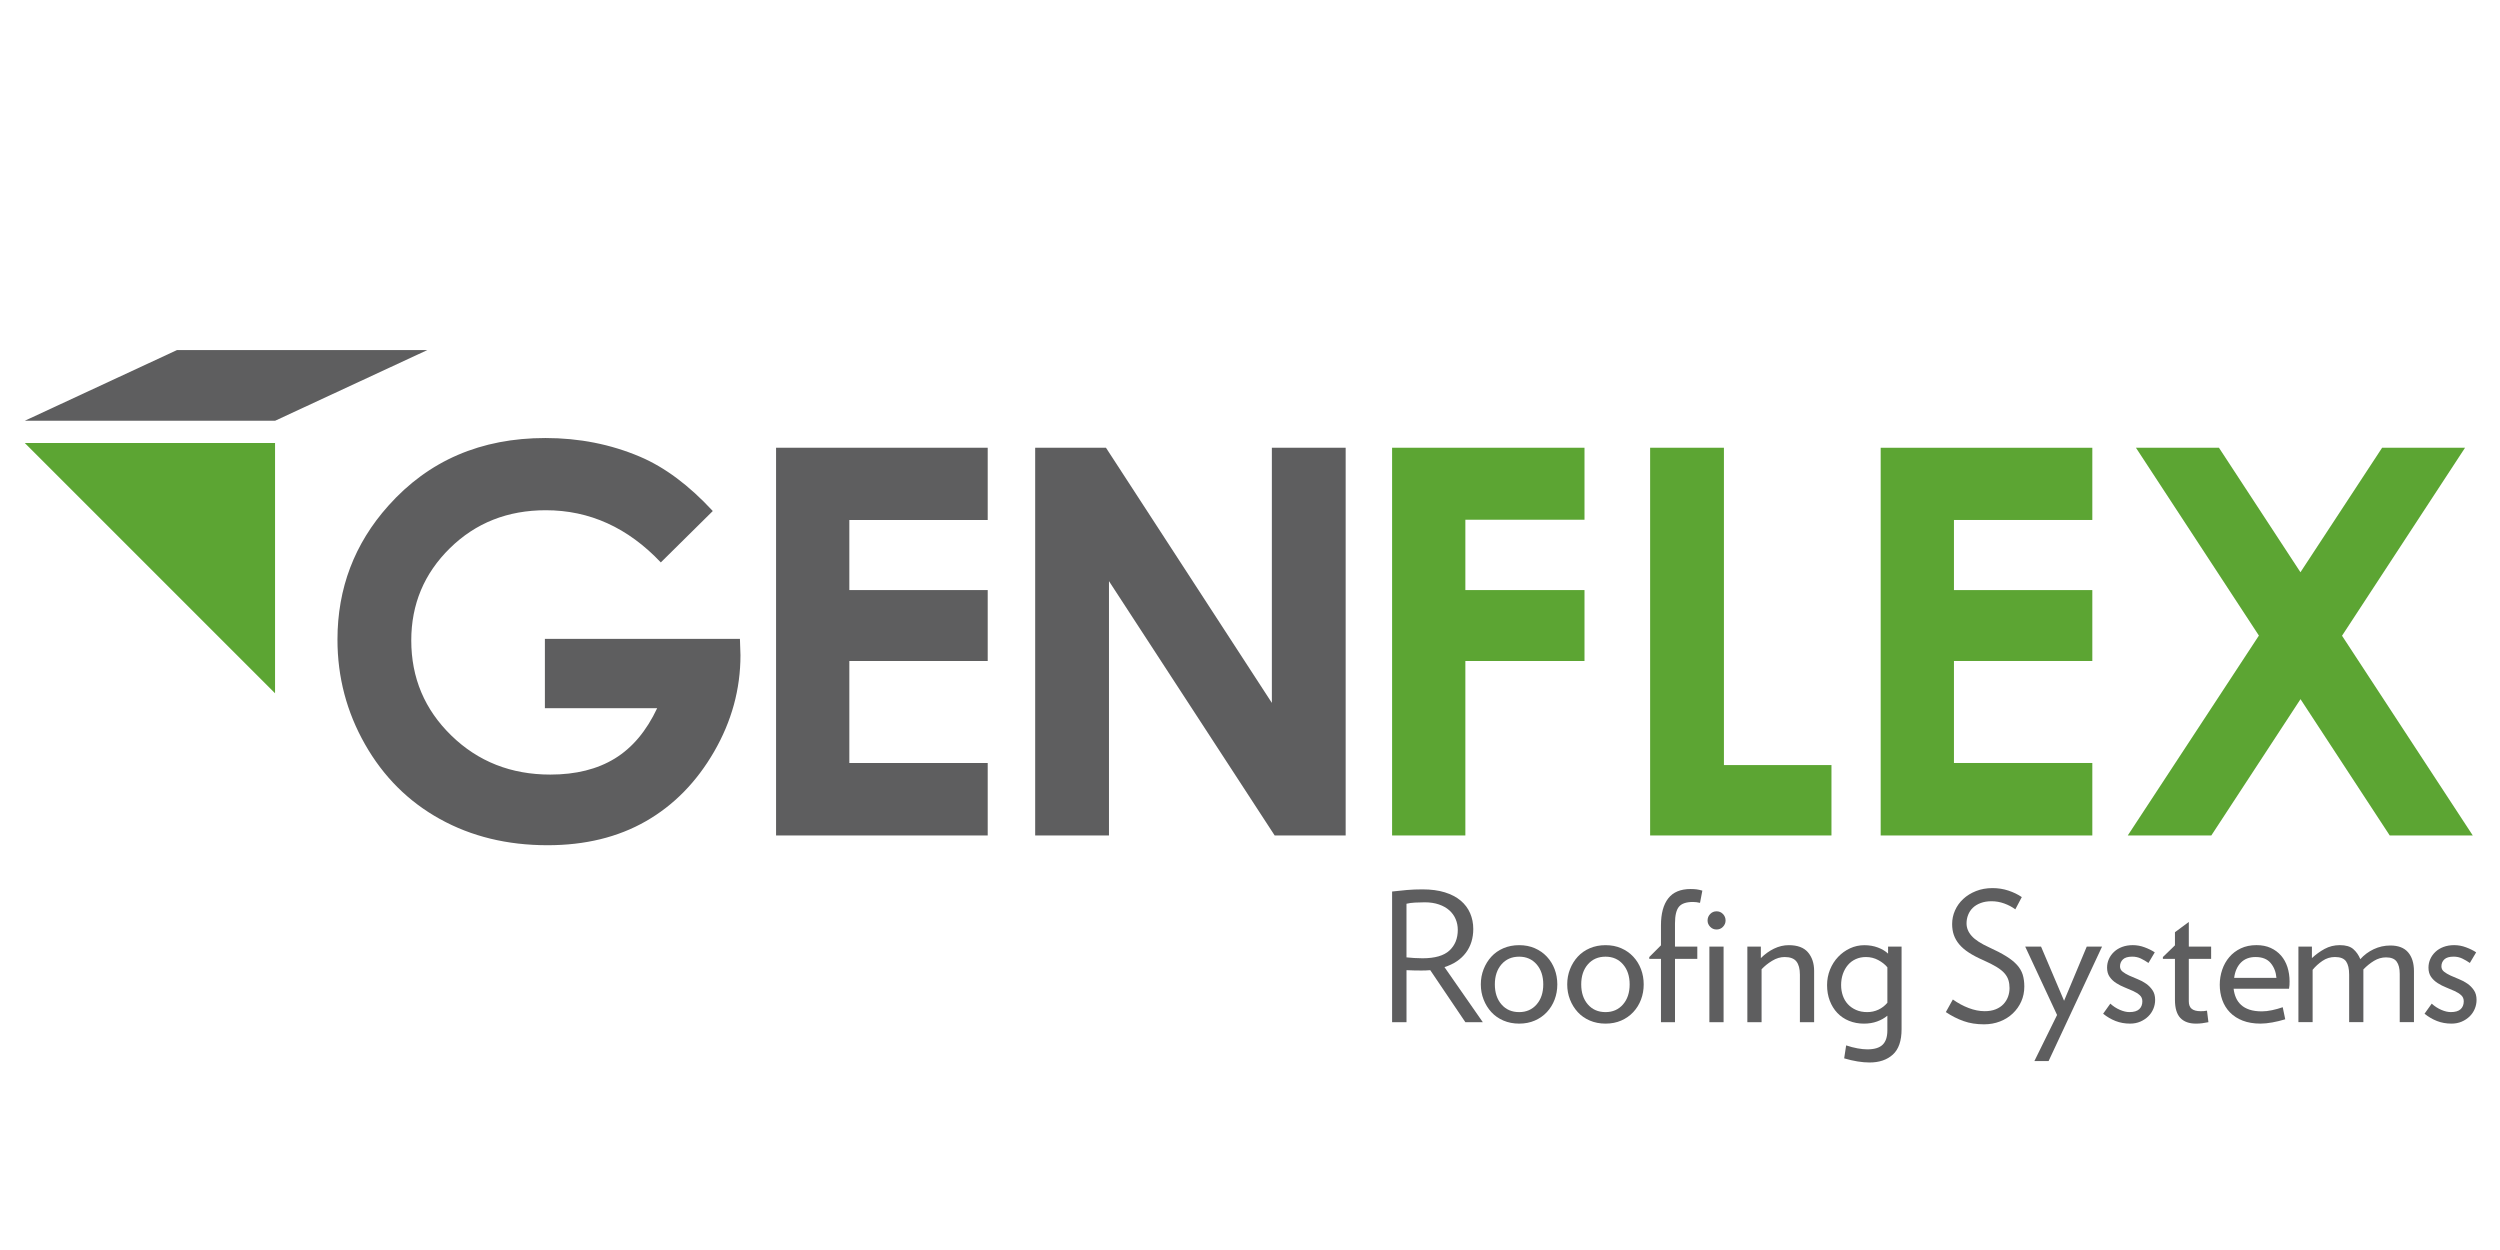 <?xml version="1.0" encoding="utf-8"?>
<!-- Generator: Adobe Illustrator 20.1.0, SVG Export Plug-In . SVG Version: 6.00 Build 0)  -->
<svg version="1.1" id="Layer_1" xmlns="http://www.w3.org/2000/svg" xmlns:xlink="http://www.w3.org/1999/xlink" x="0px" y="0px"
	 viewBox="0 0 200 100" enable-background="new 0 0 200 100" xml:space="preserve">
<g>
	<path fill="#5E5E5F" d="M57.023,40.882l-4.158,4.112c-2.631-2.783-5.699-4.175-9.201-4.175c-3.053,0-5.61,1.012-7.671,3.036
		c-2.061,2.024-3.092,4.484-3.092,7.38c0,2.994,1.07,5.532,3.208,7.611c2.139,2.081,4.778,3.121,7.916,3.121
		c2.04,0,3.761-0.428,5.161-1.286c1.4-0.858,2.53-2.2,3.388-4.027h-8.983v-5.546h15.603l0.043,1.308
		c0,2.713-0.703,5.285-2.109,7.717c-1.406,2.432-3.226,4.287-5.461,5.567c-2.235,1.279-4.858,1.918-7.865,1.918
		c-3.219,0-6.091-0.699-8.613-2.098c-2.524-1.398-4.52-3.391-5.989-5.977c-1.469-2.586-2.203-5.377-2.203-8.371
		c0-4.104,1.356-7.675,4.069-10.711c3.219-3.612,7.408-5.419,12.567-5.419c2.699,0,5.222,0.499,7.57,1.497
		C53.185,37.382,55.125,38.83,57.023,40.882z"/>
	<path fill="#5E5E5F" d="M62.085,35.821h16.932v5.777h-11.07v5.609h11.07v5.672h-11.07v8.16h11.07v5.799H62.085V35.821z"/>
	<path fill="#5E5E5F" d="M82.814,35.821h5.664l13.271,20.411V35.821h5.904v31.017h-5.679L88.718,46.491v20.348h-5.904V35.821z"/>
	<path fill="#5CA533" d="M111.368,35.821h15.392v5.757h-9.531v5.63h9.531v5.672h-9.531v13.959h-5.862V35.821z"/>
	<path fill="#5CA533" d="M132.01,35.821h5.904v25.387h8.603v5.63H132.01V35.821z"/>
	<path fill="#5CA533" d="M150.454,35.821h16.932v5.777h-11.07v5.609h11.07v5.672h-11.07v8.16h11.07v5.799h-16.932V35.821z"/>
	<path fill="#5CA533" d="M170.876,35.821h6.641l6.519,9.959l6.533-9.959h6.634l-9.841,15.038l10.46,15.979h-6.643l-7.138-10.905
		l-7.136,10.905h-6.684l10.491-15.992L170.876,35.821z"/>
	<g>
		<polygon fill="#5CA533" points="22.004,55.463 1.981,35.441 22.004,35.441 		"/>
		<polygon fill="#5E5E5F" points="22.006,33.661 1.981,33.661 14.158,28.006 34.185,28.006 		"/>
	</g>
	<g>
		<path fill="#5E5E5F" d="M117.228,81.774l-2.808-4.161c-0.115,0.01-0.23,0.017-0.345,0.022c-0.115,0.005-0.235,0.007-0.36,0.007
			c-0.172,0-0.372-0.002-0.597-0.007c-0.226-0.005-0.425-0.012-0.598-0.022v4.161h-1.152V71.322
			c0.394-0.048,0.787-0.089,1.181-0.122c0.393-0.034,0.811-0.05,1.253-0.05c0.681,0,1.276,0.079,1.785,0.237
			c0.509,0.158,0.931,0.379,1.267,0.662c0.336,0.283,0.587,0.619,0.756,1.008c0.167,0.389,0.252,0.809,0.252,1.26
			c0,0.739-0.197,1.373-0.591,1.901c-0.394,0.528-0.964,0.912-1.713,1.152l3.067,4.405H117.228z M116.623,74.388
			c0-0.307-0.058-0.595-0.173-0.864c-0.115-0.268-0.283-0.501-0.504-0.698c-0.221-0.197-0.496-0.353-0.828-0.468
			c-0.331-0.115-0.713-0.173-1.144-0.173c-0.25,0-0.506,0.008-0.771,0.022c-0.264,0.014-0.492,0.045-0.684,0.093v4.29
			c0.173,0.02,0.379,0.036,0.619,0.051c0.24,0.014,0.461,0.022,0.663,0.022c0.988,0,1.706-0.206,2.152-0.619
			C116.399,75.632,116.623,75.08,116.623,74.388z"/>
		<path fill="#5E5E5F" d="M124.585,78.751c0,0.432-0.072,0.838-0.216,1.217c-0.144,0.379-0.351,0.713-0.619,1.001
			c-0.269,0.288-0.591,0.513-0.965,0.676c-0.374,0.163-0.792,0.245-1.252,0.245c-0.46,0-0.881-0.082-1.26-0.245
			c-0.379-0.163-0.701-0.388-0.965-0.676c-0.264-0.288-0.47-0.621-0.618-1.001c-0.15-0.379-0.224-0.785-0.224-1.217
			c0-0.431,0.074-0.837,0.224-1.216c0.149-0.379,0.355-0.713,0.618-1.001c0.264-0.288,0.586-0.513,0.965-0.676
			c0.379-0.163,0.799-0.245,1.26-0.245c0.46,0,0.878,0.081,1.252,0.245c0.374,0.163,0.696,0.389,0.965,0.676
			c0.268,0.288,0.475,0.622,0.619,1.001C124.512,77.913,124.585,78.319,124.585,78.751z M123.461,78.751
			c0-0.662-0.178-1.197-0.533-1.605c-0.355-0.408-0.82-0.612-1.396-0.612c-0.586,0-1.056,0.204-1.411,0.612
			c-0.355,0.408-0.533,0.943-0.533,1.605c0,0.662,0.178,1.198,0.533,1.606c0.355,0.408,0.825,0.612,1.411,0.612
			c0.576,0,1.041-0.204,1.396-0.612C123.284,79.948,123.461,79.413,123.461,78.751z"/>
		<path fill="#5E5E5F" d="M131.496,78.751c0,0.432-0.072,0.838-0.216,1.217c-0.144,0.379-0.35,0.713-0.619,1.001
			c-0.268,0.288-0.591,0.513-0.964,0.676c-0.374,0.163-0.792,0.245-1.252,0.245c-0.461,0-0.881-0.082-1.26-0.245
			c-0.38-0.163-0.701-0.388-0.965-0.676c-0.264-0.288-0.471-0.621-0.619-1.001c-0.149-0.379-0.223-0.785-0.223-1.217
			c0-0.431,0.074-0.837,0.223-1.216c0.149-0.379,0.355-0.713,0.619-1.001c0.264-0.288,0.585-0.513,0.965-0.676
			c0.378-0.163,0.799-0.245,1.26-0.245c0.46,0,0.878,0.081,1.252,0.245c0.374,0.163,0.696,0.389,0.964,0.676
			c0.269,0.288,0.475,0.622,0.619,1.001C131.423,77.913,131.496,78.319,131.496,78.751z M130.372,78.751
			c0-0.662-0.178-1.197-0.533-1.605c-0.355-0.408-0.821-0.612-1.396-0.612c-0.585,0-1.057,0.204-1.412,0.612
			c-0.355,0.408-0.533,0.943-0.533,1.605c0,0.662,0.178,1.198,0.533,1.606c0.355,0.408,0.826,0.612,1.412,0.612
			c0.575,0,1.041-0.204,1.396-0.612C130.195,79.948,130.372,79.413,130.372,78.751z"/>
		<path fill="#5E5E5F" d="M136.001,72.229c-0.192-0.048-0.379-0.072-0.562-0.072c-0.537,0-0.912,0.127-1.123,0.382
			c-0.21,0.254-0.317,0.698-0.317,1.332v1.857h1.785v0.979H134v5.068h-1.123v-5.068h-0.935v-0.144l0.935-0.936v-1.598
			c0-0.94,0.194-1.66,0.583-2.159c0.389-0.499,0.987-0.748,1.792-0.748c0.183,0,0.343,0.01,0.483,0.028
			c0.139,0.019,0.29,0.053,0.453,0.101L136.001,72.229z M138.046,73.64c0,0.192-0.07,0.36-0.209,0.504
			c-0.139,0.144-0.309,0.216-0.511,0.216c-0.202,0-0.372-0.072-0.511-0.216c-0.14-0.144-0.209-0.312-0.209-0.504
			c0-0.202,0.069-0.374,0.209-0.519c0.139-0.144,0.309-0.216,0.511-0.216c0.201,0,0.372,0.072,0.511,0.216
			C137.976,73.266,138.046,73.438,138.046,73.64z M136.75,81.774v-6.047h1.137v6.047H136.75z"/>
		<path fill="#5E5E5F" d="M143.992,81.774v-3.801c0-0.47-0.094-0.822-0.281-1.058c-0.186-0.235-0.501-0.353-0.942-0.353
			c-0.337,0-0.67,0.101-1.001,0.303c-0.331,0.201-0.611,0.427-0.842,0.676v4.233h-1.138v-6.047h1.08v0.922
			c0.317-0.317,0.667-0.569,1.051-0.756c0.384-0.187,0.778-0.28,1.181-0.28c0.701,0,1.214,0.192,1.54,0.576
			c0.326,0.384,0.49,0.878,0.49,1.483v4.103H143.992z"/>
		<path fill="#5E5E5F" d="M152.126,82.336c0,0.931-0.232,1.607-0.698,2.03c-0.465,0.422-1.087,0.633-1.864,0.633
			c-0.605,0-1.281-0.111-2.03-0.331l0.158-1.037c0.317,0.106,0.621,0.185,0.914,0.238c0.293,0.053,0.555,0.079,0.785,0.079
			c0.556,0,0.962-0.122,1.216-0.367c0.254-0.245,0.382-0.626,0.382-1.144v-1.181c-0.231,0.192-0.504,0.345-0.821,0.461
			c-0.317,0.115-0.667,0.173-1.051,0.173c-0.431,0-0.83-0.075-1.195-0.223c-0.365-0.149-0.677-0.36-0.936-0.633
			c-0.26-0.274-0.46-0.6-0.605-0.979c-0.144-0.379-0.215-0.794-0.215-1.245c0-0.441,0.079-0.856,0.237-1.245
			c0.158-0.389,0.374-0.727,0.648-1.015c0.273-0.288,0.59-0.516,0.95-0.684c0.36-0.167,0.741-0.251,1.145-0.251
			c0.394,0,0.756,0.062,1.087,0.187c0.331,0.124,0.603,0.287,0.813,0.489v-0.562h1.08V82.336z M150.989,77.383
			c-0.182-0.221-0.425-0.413-0.727-0.576c-0.302-0.163-0.631-0.245-0.986-0.245c-0.298,0-0.569,0.055-0.813,0.166
			c-0.245,0.11-0.454,0.266-0.627,0.468c-0.173,0.202-0.307,0.439-0.403,0.713c-0.096,0.273-0.144,0.574-0.144,0.9
			c0,0.298,0.046,0.578,0.137,0.842c0.091,0.264,0.225,0.493,0.403,0.684c0.177,0.192,0.396,0.345,0.656,0.46
			c0.259,0.115,0.556,0.173,0.893,0.173c0.317,0,0.614-0.065,0.892-0.194c0.278-0.129,0.518-0.314,0.72-0.555V77.383z"/>
		<path fill="#5E5E5F" d="M161.945,78.923c0,0.432-0.082,0.831-0.245,1.195c-0.163,0.365-0.389,0.684-0.677,0.957
			c-0.287,0.274-0.629,0.488-1.022,0.641c-0.394,0.153-0.821,0.23-1.282,0.23c-0.605,0-1.15-0.086-1.634-0.259
			c-0.486-0.172-0.958-0.412-1.418-0.72l0.561-1.008c0.403,0.288,0.825,0.517,1.267,0.684c0.441,0.168,0.868,0.252,1.281,0.252
			c0.336,0,0.629-0.05,0.879-0.151c0.249-0.1,0.456-0.237,0.619-0.41c0.163-0.173,0.285-0.369,0.367-0.59
			c0.081-0.221,0.122-0.451,0.122-0.691c0-0.23-0.028-0.442-0.086-0.634c-0.058-0.192-0.161-0.374-0.309-0.547
			c-0.149-0.173-0.36-0.343-0.634-0.511c-0.273-0.168-0.626-0.348-1.058-0.54c-0.46-0.201-0.849-0.405-1.166-0.612
			c-0.317-0.206-0.573-0.427-0.771-0.662c-0.197-0.235-0.34-0.485-0.432-0.749c-0.091-0.264-0.136-0.555-0.136-0.871
			c0-0.383,0.076-0.749,0.231-1.094c0.153-0.346,0.372-0.65,0.655-0.914c0.283-0.264,0.623-0.475,1.022-0.633
			c0.398-0.158,0.838-0.238,1.318-0.238c0.451,0,0.878,0.067,1.282,0.202c0.403,0.135,0.758,0.307,1.065,0.518l-0.518,0.979
			c-0.26-0.192-0.555-0.348-0.886-0.468c-0.331-0.12-0.669-0.18-1.016-0.18c-0.326,0-0.616,0.048-0.871,0.144
			c-0.254,0.096-0.463,0.223-0.626,0.381c-0.164,0.159-0.288,0.346-0.374,0.562c-0.087,0.216-0.129,0.444-0.129,0.684
			c0,0.365,0.136,0.701,0.41,1.008c0.274,0.307,0.737,0.609,1.39,0.907c0.547,0.249,1.003,0.487,1.368,0.713
			c0.365,0.226,0.655,0.458,0.871,0.698c0.216,0.24,0.367,0.499,0.454,0.777C161.902,78.252,161.945,78.568,161.945,78.923z"/>
		<path fill="#5E5E5F" d="M163.888,84.884h-1.137l1.814-3.685l-2.549-5.471h1.267l1.843,4.334l1.814-4.334h1.224L163.888,84.884z"/>
		<path fill="#5E5E5F" d="M172.411,79.989c0,0.25-0.047,0.49-0.144,0.72c-0.096,0.23-0.233,0.432-0.41,0.604
			c-0.178,0.173-0.389,0.312-0.634,0.418c-0.245,0.105-0.516,0.158-0.813,0.158c-0.423,0-0.811-0.07-1.166-0.209
			c-0.355-0.139-0.686-0.333-0.993-0.583l0.575-0.806c0.231,0.211,0.485,0.376,0.763,0.496c0.279,0.12,0.533,0.18,0.763,0.18
			c0.355,0,0.616-0.077,0.785-0.231c0.167-0.153,0.251-0.364,0.251-0.633c0-0.202-0.07-0.365-0.209-0.49
			c-0.139-0.124-0.314-0.235-0.526-0.331c-0.211-0.096-0.437-0.192-0.676-0.288c-0.24-0.095-0.466-0.211-0.676-0.345
			c-0.212-0.134-0.387-0.3-0.526-0.497c-0.14-0.197-0.209-0.444-0.209-0.741c0-0.24,0.047-0.468,0.144-0.684
			c0.095-0.216,0.233-0.408,0.41-0.576c0.178-0.168,0.393-0.3,0.648-0.396c0.255-0.095,0.54-0.144,0.856-0.144
			c0.318,0,0.632,0.057,0.943,0.173c0.312,0.115,0.583,0.249,0.814,0.403l-0.505,0.849c-0.192-0.134-0.394-0.252-0.604-0.353
			c-0.211-0.101-0.442-0.152-0.691-0.152c-0.345,0-0.595,0.074-0.749,0.223c-0.153,0.149-0.231,0.333-0.231,0.554
			c0,0.173,0.07,0.315,0.209,0.425c0.139,0.11,0.312,0.214,0.518,0.309c0.207,0.096,0.432,0.192,0.677,0.288
			c0.245,0.096,0.47,0.216,0.677,0.36c0.206,0.144,0.378,0.319,0.518,0.526C172.342,79.425,172.411,79.682,172.411,79.989z"/>
		<path fill="#5E5E5F" d="M175.104,76.707v3.398c0,0.278,0.079,0.479,0.237,0.604c0.158,0.125,0.396,0.187,0.713,0.187
			c0.087,0,0.166-0.002,0.238-0.007c0.072-0.005,0.161-0.016,0.267-0.036l0.115,0.922c-0.183,0.038-0.353,0.067-0.511,0.086
			c-0.158,0.019-0.32,0.029-0.483,0.029c-0.547,0-0.964-0.151-1.252-0.454c-0.288-0.302-0.432-0.785-0.432-1.447v-3.282h-0.965
			v-0.144l0.965-0.936v-1.051l1.109-0.82v1.972h1.785v0.979H175.104z"/>
		<path fill="#5E5E5F" d="M183.166,78.52c0,0.106-0.003,0.202-0.007,0.288c-0.005,0.086-0.017,0.183-0.036,0.288h-4.434
			c0.029,0.259,0.091,0.499,0.187,0.72c0.096,0.22,0.232,0.412,0.41,0.575c0.177,0.163,0.402,0.291,0.676,0.382
			c0.273,0.091,0.602,0.136,0.986,0.136c0.25,0,0.521-0.03,0.814-0.093c0.292-0.062,0.577-0.141,0.856-0.238l0.201,0.965
			c-0.345,0.106-0.691,0.19-1.036,0.252c-0.345,0.062-0.658,0.094-0.936,0.094c-0.547,0-1.025-0.08-1.432-0.238
			c-0.408-0.158-0.749-0.379-1.022-0.662c-0.274-0.283-0.478-0.614-0.612-0.993c-0.135-0.379-0.201-0.785-0.201-1.217
			c0-0.412,0.065-0.811,0.194-1.195c0.13-0.384,0.319-0.722,0.569-1.015c0.249-0.293,0.557-0.526,0.921-0.699
			c0.365-0.173,0.782-0.259,1.253-0.259c0.431,0,0.811,0.074,1.137,0.223c0.326,0.149,0.603,0.353,0.829,0.612
			c0.225,0.259,0.396,0.566,0.511,0.921C183.108,77.724,183.166,78.108,183.166,78.52z M182.115,78.232
			c-0.039-0.47-0.192-0.866-0.461-1.187c-0.268-0.321-0.672-0.483-1.209-0.483c-0.489,0-0.88,0.149-1.173,0.446
			c-0.293,0.298-0.473,0.705-0.54,1.224H182.115z"/>
		<path fill="#5E5E5F" d="M191.978,81.774v-3.873c0-0.422-0.082-0.746-0.245-0.972c-0.163-0.226-0.446-0.339-0.849-0.339
			c-0.337,0-0.656,0.091-0.958,0.274c-0.302,0.182-0.588,0.412-0.856,0.691v4.218h-1.138v-3.801c0-0.47-0.081-0.822-0.244-1.058
			c-0.164-0.235-0.461-0.353-0.892-0.353c-0.366,0-0.699,0.103-1.001,0.31c-0.302,0.206-0.564,0.444-0.785,0.713v4.189h-1.137
			v-6.047h1.08v0.922c0.307-0.288,0.645-0.533,1.015-0.735c0.369-0.201,0.775-0.302,1.216-0.302c0.48,0,0.84,0.105,1.08,0.317
			c0.241,0.211,0.428,0.48,0.562,0.806c0.297-0.336,0.656-0.602,1.073-0.799c0.418-0.197,0.861-0.295,1.332-0.295
			c0.633,0,1.106,0.183,1.418,0.547c0.312,0.365,0.468,0.869,0.468,1.511v4.075H191.978z"/>
		<path fill="#5E5E5F" d="M198.124,79.989c0,0.25-0.047,0.49-0.144,0.72c-0.096,0.23-0.233,0.432-0.41,0.604
			c-0.178,0.173-0.389,0.312-0.634,0.418c-0.245,0.105-0.515,0.158-0.813,0.158c-0.423,0-0.812-0.07-1.167-0.209
			c-0.355-0.139-0.686-0.333-0.993-0.583l0.575-0.806c0.231,0.211,0.486,0.376,0.763,0.496c0.279,0.12,0.533,0.18,0.763,0.18
			c0.355,0,0.616-0.077,0.785-0.231c0.167-0.153,0.251-0.364,0.251-0.633c0-0.202-0.07-0.365-0.209-0.49
			c-0.139-0.124-0.314-0.235-0.525-0.331c-0.211-0.096-0.437-0.192-0.677-0.288c-0.24-0.095-0.466-0.211-0.676-0.345
			c-0.211-0.134-0.387-0.3-0.526-0.497c-0.14-0.197-0.209-0.444-0.209-0.741c0-0.24,0.048-0.468,0.144-0.684
			c0.095-0.216,0.233-0.408,0.41-0.576c0.178-0.168,0.393-0.3,0.647-0.396c0.255-0.095,0.54-0.144,0.856-0.144
			c0.317,0,0.632,0.057,0.943,0.173c0.312,0.115,0.583,0.249,0.814,0.403l-0.505,0.849c-0.192-0.134-0.394-0.252-0.604-0.353
			c-0.212-0.101-0.442-0.152-0.691-0.152c-0.345,0-0.595,0.074-0.749,0.223c-0.153,0.149-0.23,0.333-0.23,0.554
			c0,0.173,0.07,0.315,0.209,0.425c0.139,0.11,0.312,0.214,0.518,0.309c0.206,0.096,0.432,0.192,0.676,0.288
			c0.245,0.096,0.47,0.216,0.677,0.36c0.206,0.144,0.379,0.319,0.518,0.526C198.055,79.425,198.124,79.682,198.124,79.989z"/>
	</g>
</g>
</svg>
